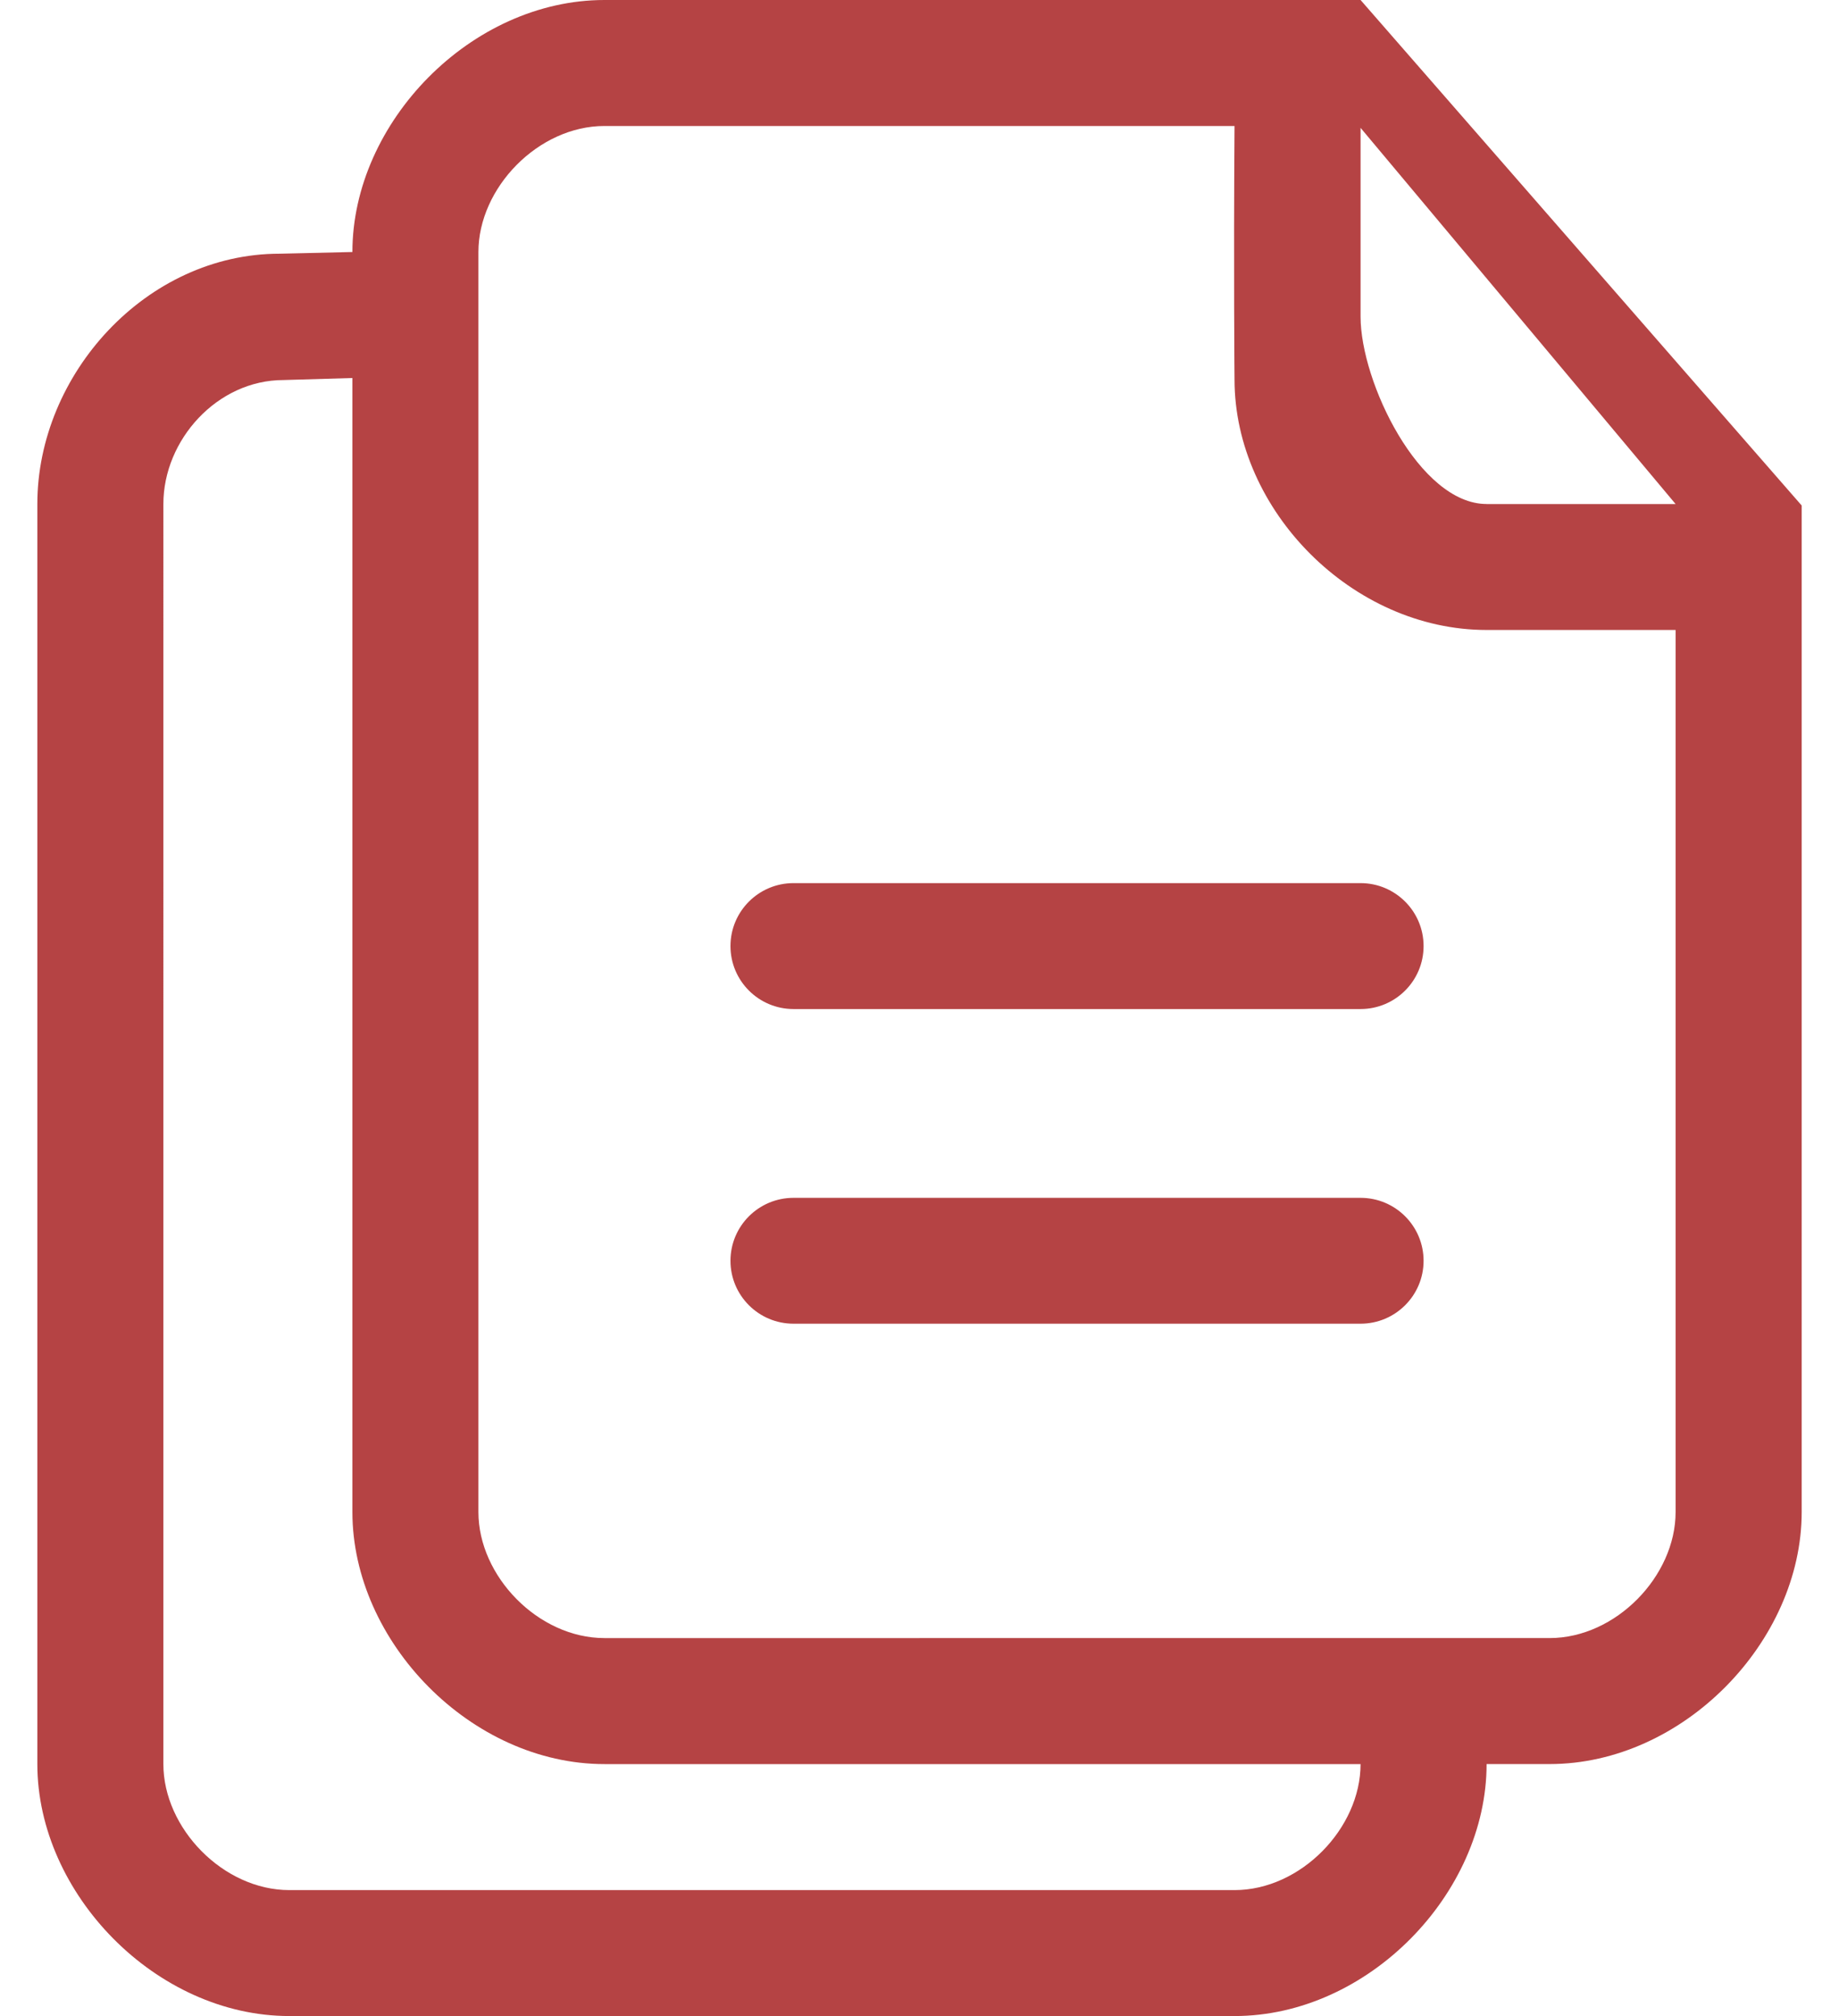 <?xml version="1.0" encoding="utf-8"?>
<!-- Generator: Adobe Illustrator 16.0.0, SVG Export Plug-In . SVG Version: 6.00 Build 0)  -->
<!DOCTYPE svg PUBLIC "-//W3C//DTD SVG 1.1//EN" "http://www.w3.org/Graphics/SVG/1.1/DTD/svg11.dtd">
<svg version="1.1" id="Layer_1" xmlns="http://www.w3.org/2000/svg" xmlns:xlink="http://www.w3.org/1999/xlink" x="0px" y="0px"
	 width="74.212px" height="81.369px" viewBox="0 0 74.212 81.369" enable-background="new 0 0 74.212 81.369" xml:space="preserve">
<g id="_x33__21_">
	<g>
		<path fill="#B54344" d="M54.905,48.345H32.021c-1.403,0-2.543,1.137-2.543,2.541c0,1.402,1.14,2.539,2.543,2.539h22.884
			c1.402,0,2.543-1.137,2.543-2.539C57.448,49.482,56.307,48.345,54.905,48.345z M54.905,0C54.59,0,24.392,0,24.392,0
			c-5.381,0-10.171,4.937-10.171,10.171l-2.938,0.069c-5.381,0-9.776,4.867-9.776,10.102v50.856c0,5.234,4.791,10.17,10.171,10.17
			h38.141c5.383,0,10.172-4.936,10.172-10.17h2.543c5.381,0,10.172-4.938,10.172-10.172V20.402L54.905,0z M49.819,76.285H11.678
			c-2.67,0-5.085-2.496-5.085-5.086V20.342c0-2.59,2.175-5.003,4.845-5.003l2.783-0.082v45.77c0,5.234,4.79,10.172,10.171,10.172
			h30.513C54.905,73.789,52.489,76.285,49.819,76.285z M67.618,61.027c0,2.59-2.416,5.086-5.084,5.086H24.392
			c-2.669,0-5.086-2.496-5.086-5.086V10.171c0-2.59,2.417-5.086,5.086-5.086h25.427c-0.041,5.858,0,10.236,0,10.236
			c0,5.281,4.756,10.105,10.172,10.105c0,0,2.701,0,7.627,0V61.027z M59.991,20.342c-2.709,0-5.086-4.92-5.086-7.561
			c0,0,0-2.674,0-7.616V5.16l12.713,15.183H59.991z M54.905,35.643H32.021c-1.403,0-2.543,1.138-2.543,2.541
			c0,1.403,1.14,2.541,2.543,2.541h22.884c1.402,0,2.543-1.137,2.543-2.541C57.448,36.781,56.307,35.643,54.905,35.643z"/>
	</g>
</g>
</svg>
